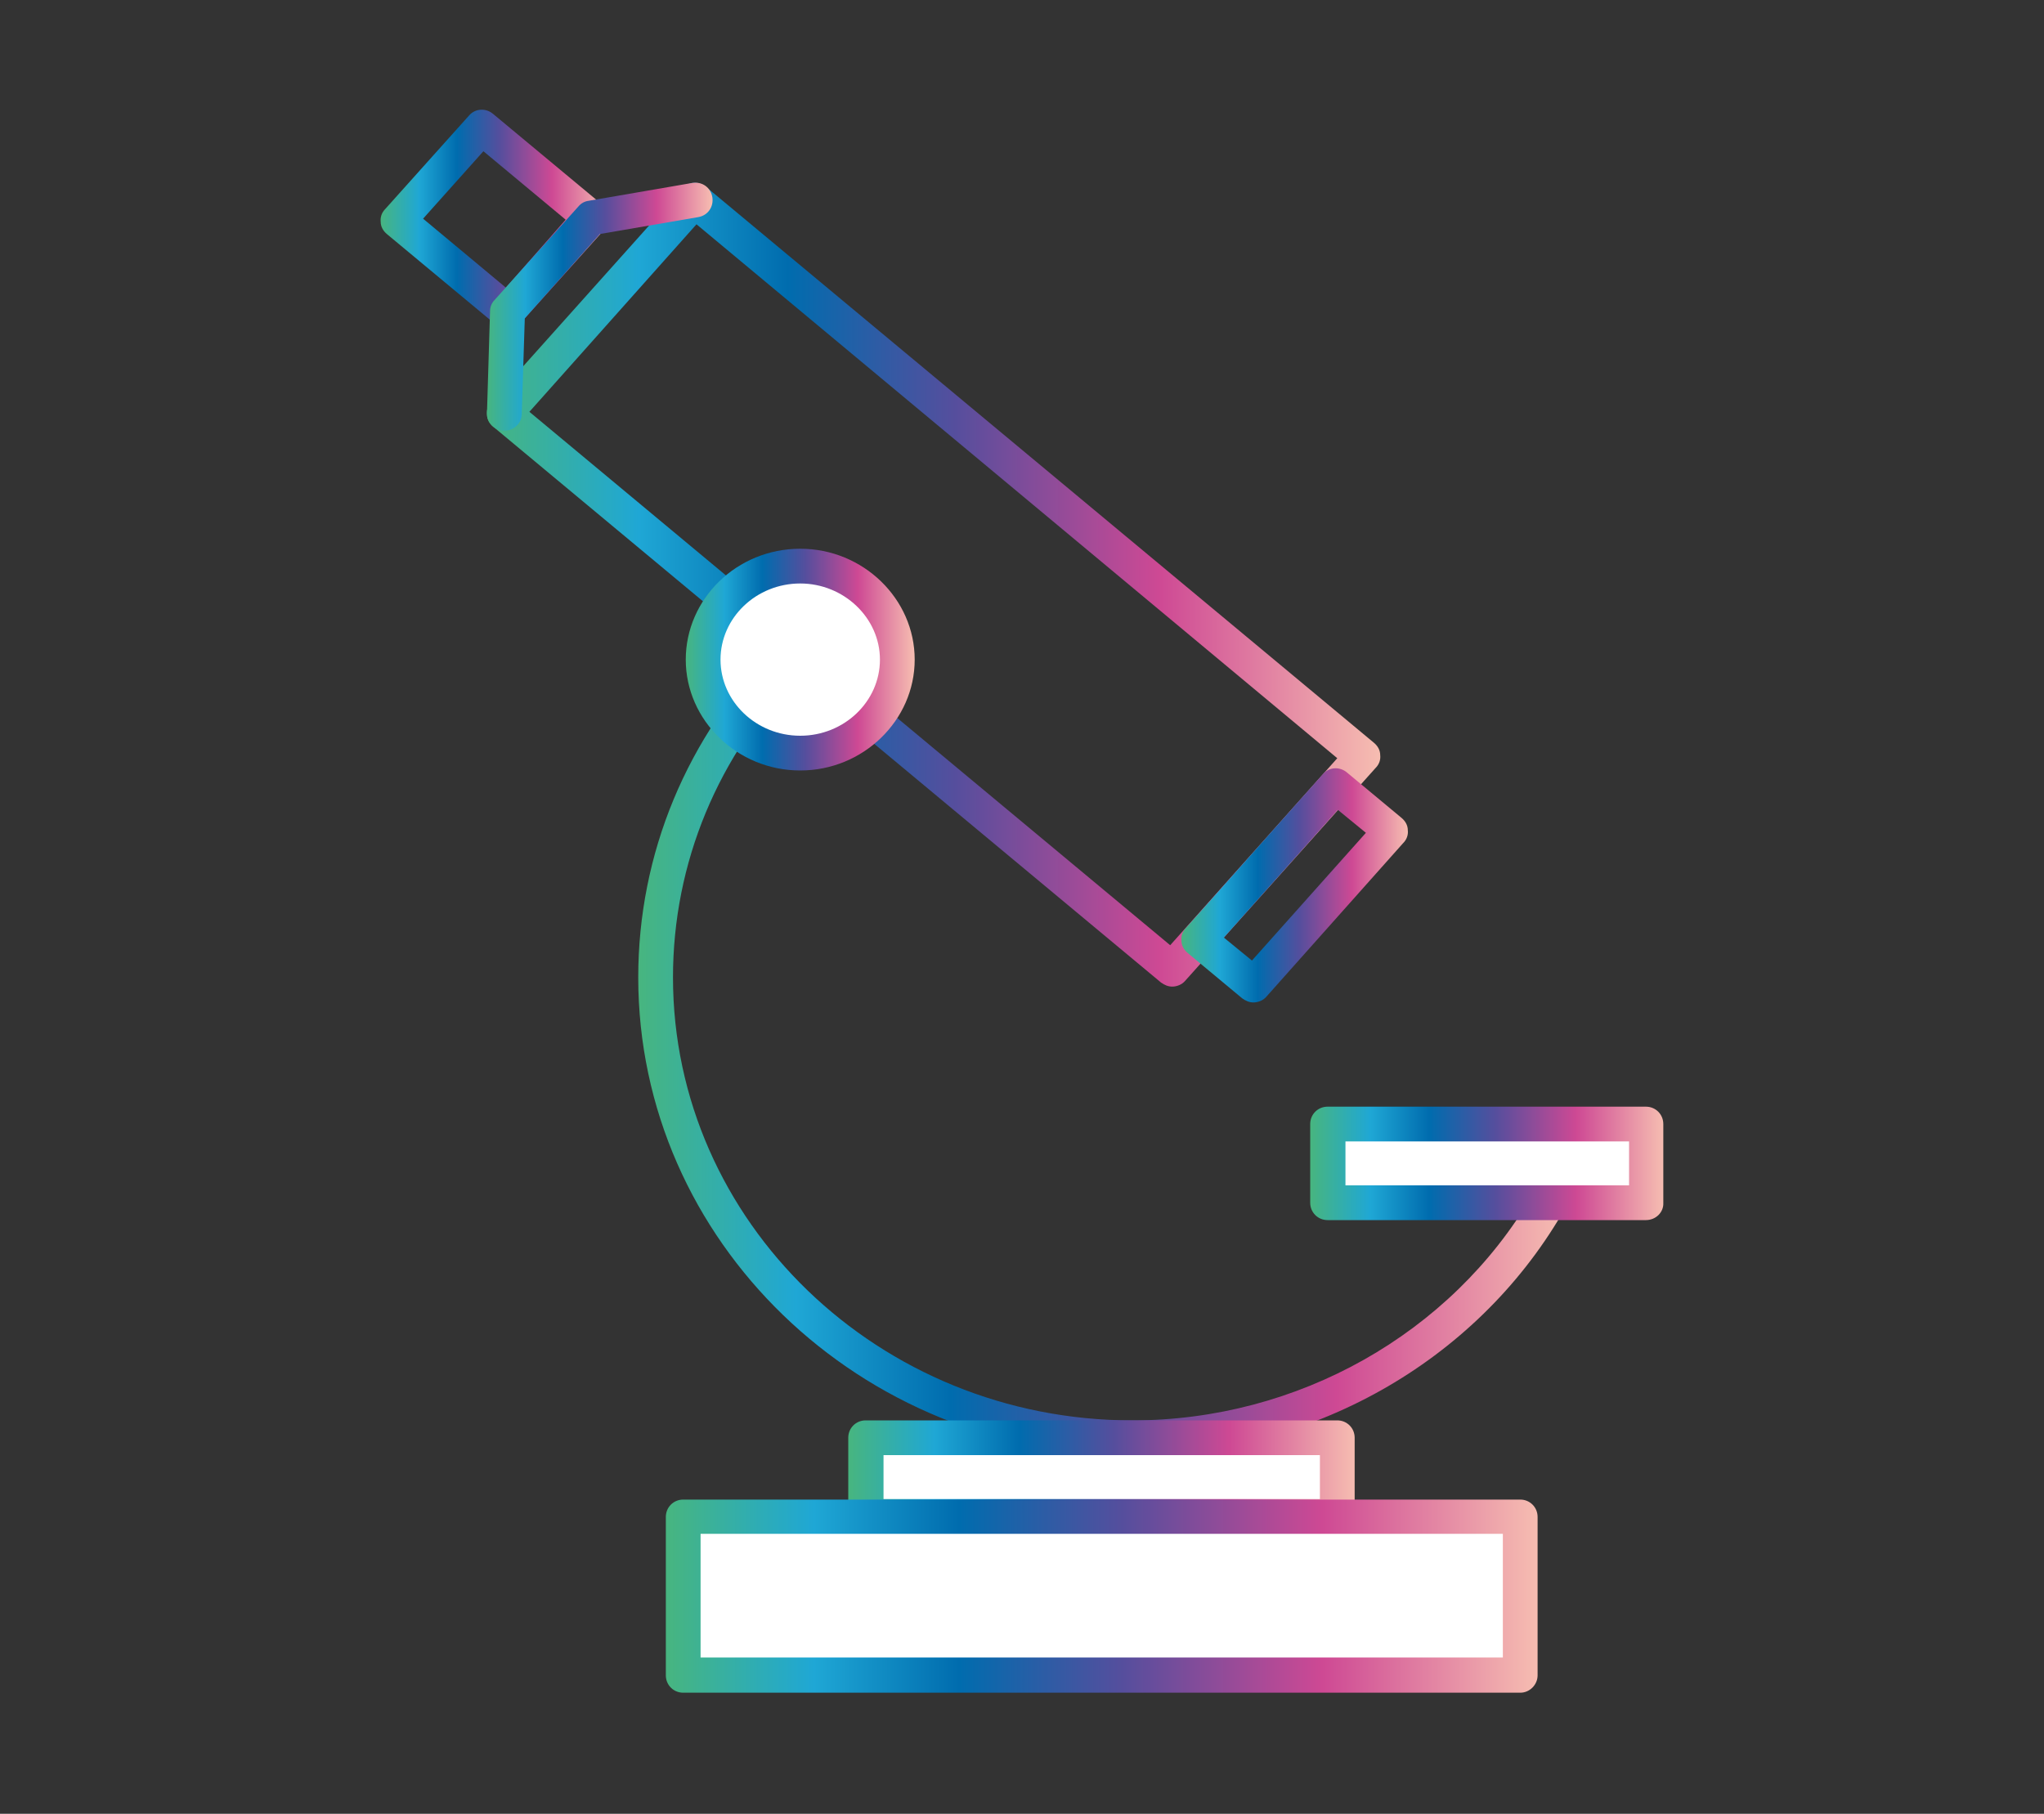 <?xml version="1.0" encoding="utf-8"?>
<!-- Generator: Adobe Illustrator 27.5.0, SVG Export Plug-In . SVG Version: 6.00 Build 0)  -->
<svg version="1.1" id="レイヤー_1" xmlns="http://www.w3.org/2000/svg" xmlns:xlink="http://www.w3.org/1999/xlink" x="0px"
	 y="0px" viewBox="0 0 400 355" style="enable-background:new 0 0 400 355;" xml:space="preserve">
<rect x="0" y="0" width="400" height="355" fill="#333333" stroke="none"/>
<style type="text/css">
	.st0{fill:url(#SVGID_1_);}
	.st1{fill:url(#SVGID_00000088129493470847364430000009707226650248844177_);}
	.st2{fill:url(#SVGID_00000096745494002122054020000004037663696253565840_);}
	.st3{fill:url(#SVGID_00000012469123050278025320000014676364729684265872_);}
	.st4{fill:url(#SVGID_00000158745217967141418840000008674739417285598348_);}
	.st5{fill:#FFFFFF;}
	.st6{fill:url(#SVGID_00000147202380900268150100000009608737990964044204_);}
	.st7{fill:url(#SVGID_00000044896716017159380480000001805383384591781297_);}
	.st8{fill:url(#SVGID_00000173151657604813653050000000918066159085493398_);}
	.st9{fill:url(#SVGID_00000173879800191204460500000011300680380849355663_);}
</style>
<g>
	<g>
		<g>
			<linearGradient id="SVGID_1_" gradientUnits="userSpaceOnUse" x1="95.289" y1="114.448" x2="270.048" y2="114.448">
				<stop  offset="1.783680e-03" style="stop-color:#47B580"/>
				<stop  offset="0.17" style="stop-color:#1FA7D5"/>
				<stop  offset="0.337" style="stop-color:#006CAE"/>
				<stop  offset="0.525" style="stop-color:#564E9D"/>
				<stop  offset="0.753" style="stop-color:#CE4994"/>
				<stop  offset="1" style="stop-color:#F6BDB1"/>
			</linearGradient>
			<path class="st0" d="M229.4,193.1c-0.8,0-1.5-0.3-2.2-0.8L96.5,83.5c-0.7-0.6-1.2-1.4-1.2-2.4c-0.1-0.9,0.2-1.8,0.9-2.5
				l37.3-41.7c1.2-1.4,3.3-1.5,4.7-0.3l130.7,108.8c0.7,0.6,1.2,1.4,1.2,2.4c0.1,0.9-0.2,1.8-0.9,2.5L231.9,192
				C231.3,192.7,230.3,193.1,229.4,193.1z M103.6,80.6L229,185l32.7-36.6L136.3,43.9L103.6,80.6z"/>
		</g>
		<g>
			
				<linearGradient id="SVGID_00000176752214628037252230000015095203107708556160_" gradientUnits="userSpaceOnUse" x1="74.442" y1="42.916" x2="119.042" y2="42.916">
				<stop  offset="1.783680e-03" style="stop-color:#47B580"/>
				<stop  offset="0.17" style="stop-color:#1FA7D5"/>
				<stop  offset="0.337" style="stop-color:#006CAE"/>
				<stop  offset="0.525" style="stop-color:#564E9D"/>
				<stop  offset="0.753" style="stop-color:#CE4994"/>
				<stop  offset="1" style="stop-color:#F6BDB1"/>
			</linearGradient>
			<path style="fill:url(#SVGID_00000176752214628037252230000015095203107708556160_);" d="M99.3,64.4c-0.8,0-1.5-0.3-2.2-0.8
				L75.7,45.8c-0.7-0.6-1.2-1.4-1.2-2.4c-0.1-0.9,0.2-1.8,0.9-2.5l16.4-18.3c1.2-1.4,3.3-1.5,4.7-0.3l21.4,17.8
				c0.7,0.6,1.2,1.4,1.2,2.4c0.1,0.9-0.2,1.8-0.9,2.5l-16.4,18.3C101.2,64,100.2,64.4,99.3,64.4z M82.8,42.8l16.2,13.5L110.7,43
				L94.6,29.6L82.8,42.8z"/>
		</g>
		<g>
			
				<linearGradient id="SVGID_00000102533182918237771700000015644392918498867129_" gradientUnits="userSpaceOnUse" x1="231.18" y1="173.302" x2="275.548" y2="173.302">
				<stop  offset="1.783680e-03" style="stop-color:#47B580"/>
				<stop  offset="0.17" style="stop-color:#1FA7D5"/>
				<stop  offset="0.337" style="stop-color:#006CAE"/>
				<stop  offset="0.525" style="stop-color:#564E9D"/>
				<stop  offset="0.753" style="stop-color:#CE4994"/>
				<stop  offset="1" style="stop-color:#F6BDB1"/>
			</linearGradient>
			<path style="fill:url(#SVGID_00000102533182918237771700000015644392918498867129_);" d="M245.3,196.2c-0.8,0-1.5-0.3-2.2-0.8
				l-10.7-8.9c-0.7-0.6-1.2-1.4-1.2-2.4c-0.1-0.9,0.2-1.8,0.9-2.5l26.8-30.1c1.2-1.4,3.3-1.5,4.7-0.3l10.7,8.9
				c0.7,0.6,1.2,1.4,1.2,2.4c0.1,0.9-0.2,1.8-0.9,2.5l-26.8,30.1C247.2,195.8,246.2,196.2,245.3,196.2z M239.5,183.5l5.5,4.5
				l22.3-25l-5.5-4.5L239.5,183.5z"/>
		</g>
		<g>
			
				<linearGradient id="SVGID_00000114756659911345466370000000831009890275544965_" gradientUnits="userSpaceOnUse" x1="95.289" y1="60.053" x2="139.368" y2="60.053">
				<stop  offset="1.783680e-03" style="stop-color:#47B580"/>
				<stop  offset="0.17" style="stop-color:#1FA7D5"/>
				<stop  offset="0.337" style="stop-color:#006CAE"/>
				<stop  offset="0.525" style="stop-color:#564E9D"/>
				<stop  offset="0.753" style="stop-color:#CE4994"/>
				<stop  offset="1" style="stop-color:#F6BDB1"/>
			</linearGradient>
			<path style="fill:url(#SVGID_00000114756659911345466370000000831009890275544965_);" d="M98.7,84.3c0,0-0.1,0-0.1,0
				c-1.9-0.1-3.4-1.6-3.3-3.5l0.6-19.9c0-0.8,0.3-1.6,0.9-2.2l16.4-18.3c0.5-0.6,1.2-1,2-1.1l20.3-3.5c1.9-0.3,3.6,0.9,3.9,2.8
				c0.3,1.9-0.9,3.6-2.8,3.9l-19.2,3.3l-14.7,16.5L102.1,81C102.1,82.9,100.5,84.3,98.7,84.3z"/>
		</g>
	</g>
	<g>
		
			<linearGradient id="SVGID_00000129177048080197804950000008500730848468807069_" gradientUnits="userSpaceOnUse" x1="124.951" y1="205.25" x2="306.238" y2="205.25">
			<stop  offset="1.783680e-03" style="stop-color:#47B580"/>
			<stop  offset="0.17" style="stop-color:#1FA7D5"/>
			<stop  offset="0.337" style="stop-color:#006CAE"/>
			<stop  offset="0.525" style="stop-color:#564E9D"/>
			<stop  offset="0.753" style="stop-color:#CE4994"/>
			<stop  offset="1" style="stop-color:#F6BDB1"/>
		</linearGradient>
		<path style="fill:url(#SVGID_00000129177048080197804950000008500730848468807069_);" d="M221.6,284.8
			c-53.3,0-96.7-41.9-96.7-93.5c0-24.2,9.5-47.1,26.8-64.6c1.3-1.3,3.5-1.3,4.8,0c1.3,1.3,1.4,3.5,0,4.8
			c-16,16.2-24.8,37.4-24.8,59.8c0,47.8,40.3,86.7,89.9,86.7c32.3,0,62.3-16.9,78.2-44c1-1.6,3-2.2,4.7-1.2c1.6,1,2.2,3,1.2,4.7
			C288.6,266.7,256.4,284.8,221.6,284.8z"/>
	</g>
	<g>
		<ellipse class="st5" cx="156.6" cy="129.1" rx="19" ry="18.3"/>
		
			<linearGradient id="SVGID_00000101071505395093460290000017988722102117853343_" gradientUnits="userSpaceOnUse" x1="134.177" y1="129.094" x2="178.956" y2="129.094">
			<stop  offset="1.783680e-03" style="stop-color:#47B580"/>
			<stop  offset="0.17" style="stop-color:#1FA7D5"/>
			<stop  offset="0.337" style="stop-color:#006CAE"/>
			<stop  offset="0.525" style="stop-color:#564E9D"/>
			<stop  offset="0.753" style="stop-color:#CE4994"/>
			<stop  offset="1" style="stop-color:#F6BDB1"/>
		</linearGradient>
		<path style="fill:url(#SVGID_00000101071505395093460290000017988722102117853343_);" d="M156.6,150.8c-12.3,0-22.4-9.8-22.4-21.7
			s10-21.7,22.4-21.7c12.3,0,22.4,9.8,22.4,21.7S168.9,150.8,156.6,150.8z M156.6,114.2c-8.6,0-15.6,6.7-15.6,14.9s7,14.9,15.6,14.9
			s15.6-6.7,15.6-14.9S165.1,114.2,156.6,114.2z"/>
	</g>
	<g>
		<rect x="259.8" y="220" class="st5" width="62.3" height="15.4"/>
		
			<linearGradient id="SVGID_00000165215068422145680010000005469382139575739779_" gradientUnits="userSpaceOnUse" x1="256.428" y1="227.692" x2="325.558" y2="227.692">
			<stop  offset="1.783680e-03" style="stop-color:#47B580"/>
			<stop  offset="0.17" style="stop-color:#1FA7D5"/>
			<stop  offset="0.337" style="stop-color:#006CAE"/>
			<stop  offset="0.525" style="stop-color:#564E9D"/>
			<stop  offset="0.753" style="stop-color:#CE4994"/>
			<stop  offset="1" style="stop-color:#F6BDB1"/>
		</linearGradient>
		<path style="fill:url(#SVGID_00000165215068422145680010000005469382139575739779_);" d="M322.1,238.8h-62.3
			c-1.9,0-3.4-1.5-3.4-3.4V220c0-1.9,1.5-3.4,3.4-3.4h62.3c1.9,0,3.4,1.5,3.4,3.4v15.4C325.6,237.3,324,238.8,322.1,238.8z
			 M263.3,232h55.5v-8.6h-55.5V232z"/>
	</g>
	<g>
		<rect x="169.5" y="281.4" class="st5" width="92.3" height="15.4"/>
		
			<linearGradient id="SVGID_00000148629912722727749770000013511732143109139332_" gradientUnits="userSpaceOnUse" x1="166.046" y1="289.114" x2="265.143" y2="289.114">
			<stop  offset="1.783680e-03" style="stop-color:#47B580"/>
			<stop  offset="0.17" style="stop-color:#1FA7D5"/>
			<stop  offset="0.337" style="stop-color:#006CAE"/>
			<stop  offset="0.525" style="stop-color:#564E9D"/>
			<stop  offset="0.753" style="stop-color:#CE4994"/>
			<stop  offset="1" style="stop-color:#F6BDB1"/>
		</linearGradient>
		<path style="fill:url(#SVGID_00000148629912722727749770000013511732143109139332_);" d="M261.7,300.2h-92.3
			c-1.9,0-3.4-1.5-3.4-3.4v-15.4c0-1.9,1.5-3.4,3.4-3.4h92.3c1.9,0,3.4,1.5,3.4,3.4v15.4C265.1,298.7,263.6,300.2,261.7,300.2z
			 M172.9,293.4h85.4v-8.6h-85.4V293.4z"/>
	</g>
	<g>
		<rect x="133.7" y="296.8" class="st5" width="163.8" height="31"/>
		
			<linearGradient id="SVGID_00000007410150271196841490000000421611642394729859_" gradientUnits="userSpaceOnUse" x1="130.273" y1="312.335" x2="300.916" y2="312.335">
			<stop  offset="1.783680e-03" style="stop-color:#47B580"/>
			<stop  offset="0.17" style="stop-color:#1FA7D5"/>
			<stop  offset="0.337" style="stop-color:#006CAE"/>
			<stop  offset="0.525" style="stop-color:#564E9D"/>
			<stop  offset="0.753" style="stop-color:#CE4994"/>
			<stop  offset="1" style="stop-color:#F6BDB1"/>
		</linearGradient>
		<path style="fill:url(#SVGID_00000007410150271196841490000000421611642394729859_);" d="M297.5,331.3H133.7
			c-1.9,0-3.4-1.5-3.4-3.4v-31c0-1.9,1.5-3.4,3.4-3.4h163.8c1.9,0,3.4,1.5,3.4,3.4v31C300.9,329.7,299.4,331.3,297.5,331.3z
			 M137.1,324.4h157v-24.2h-157V324.4z"/>
	</g>
</g>
</svg>
